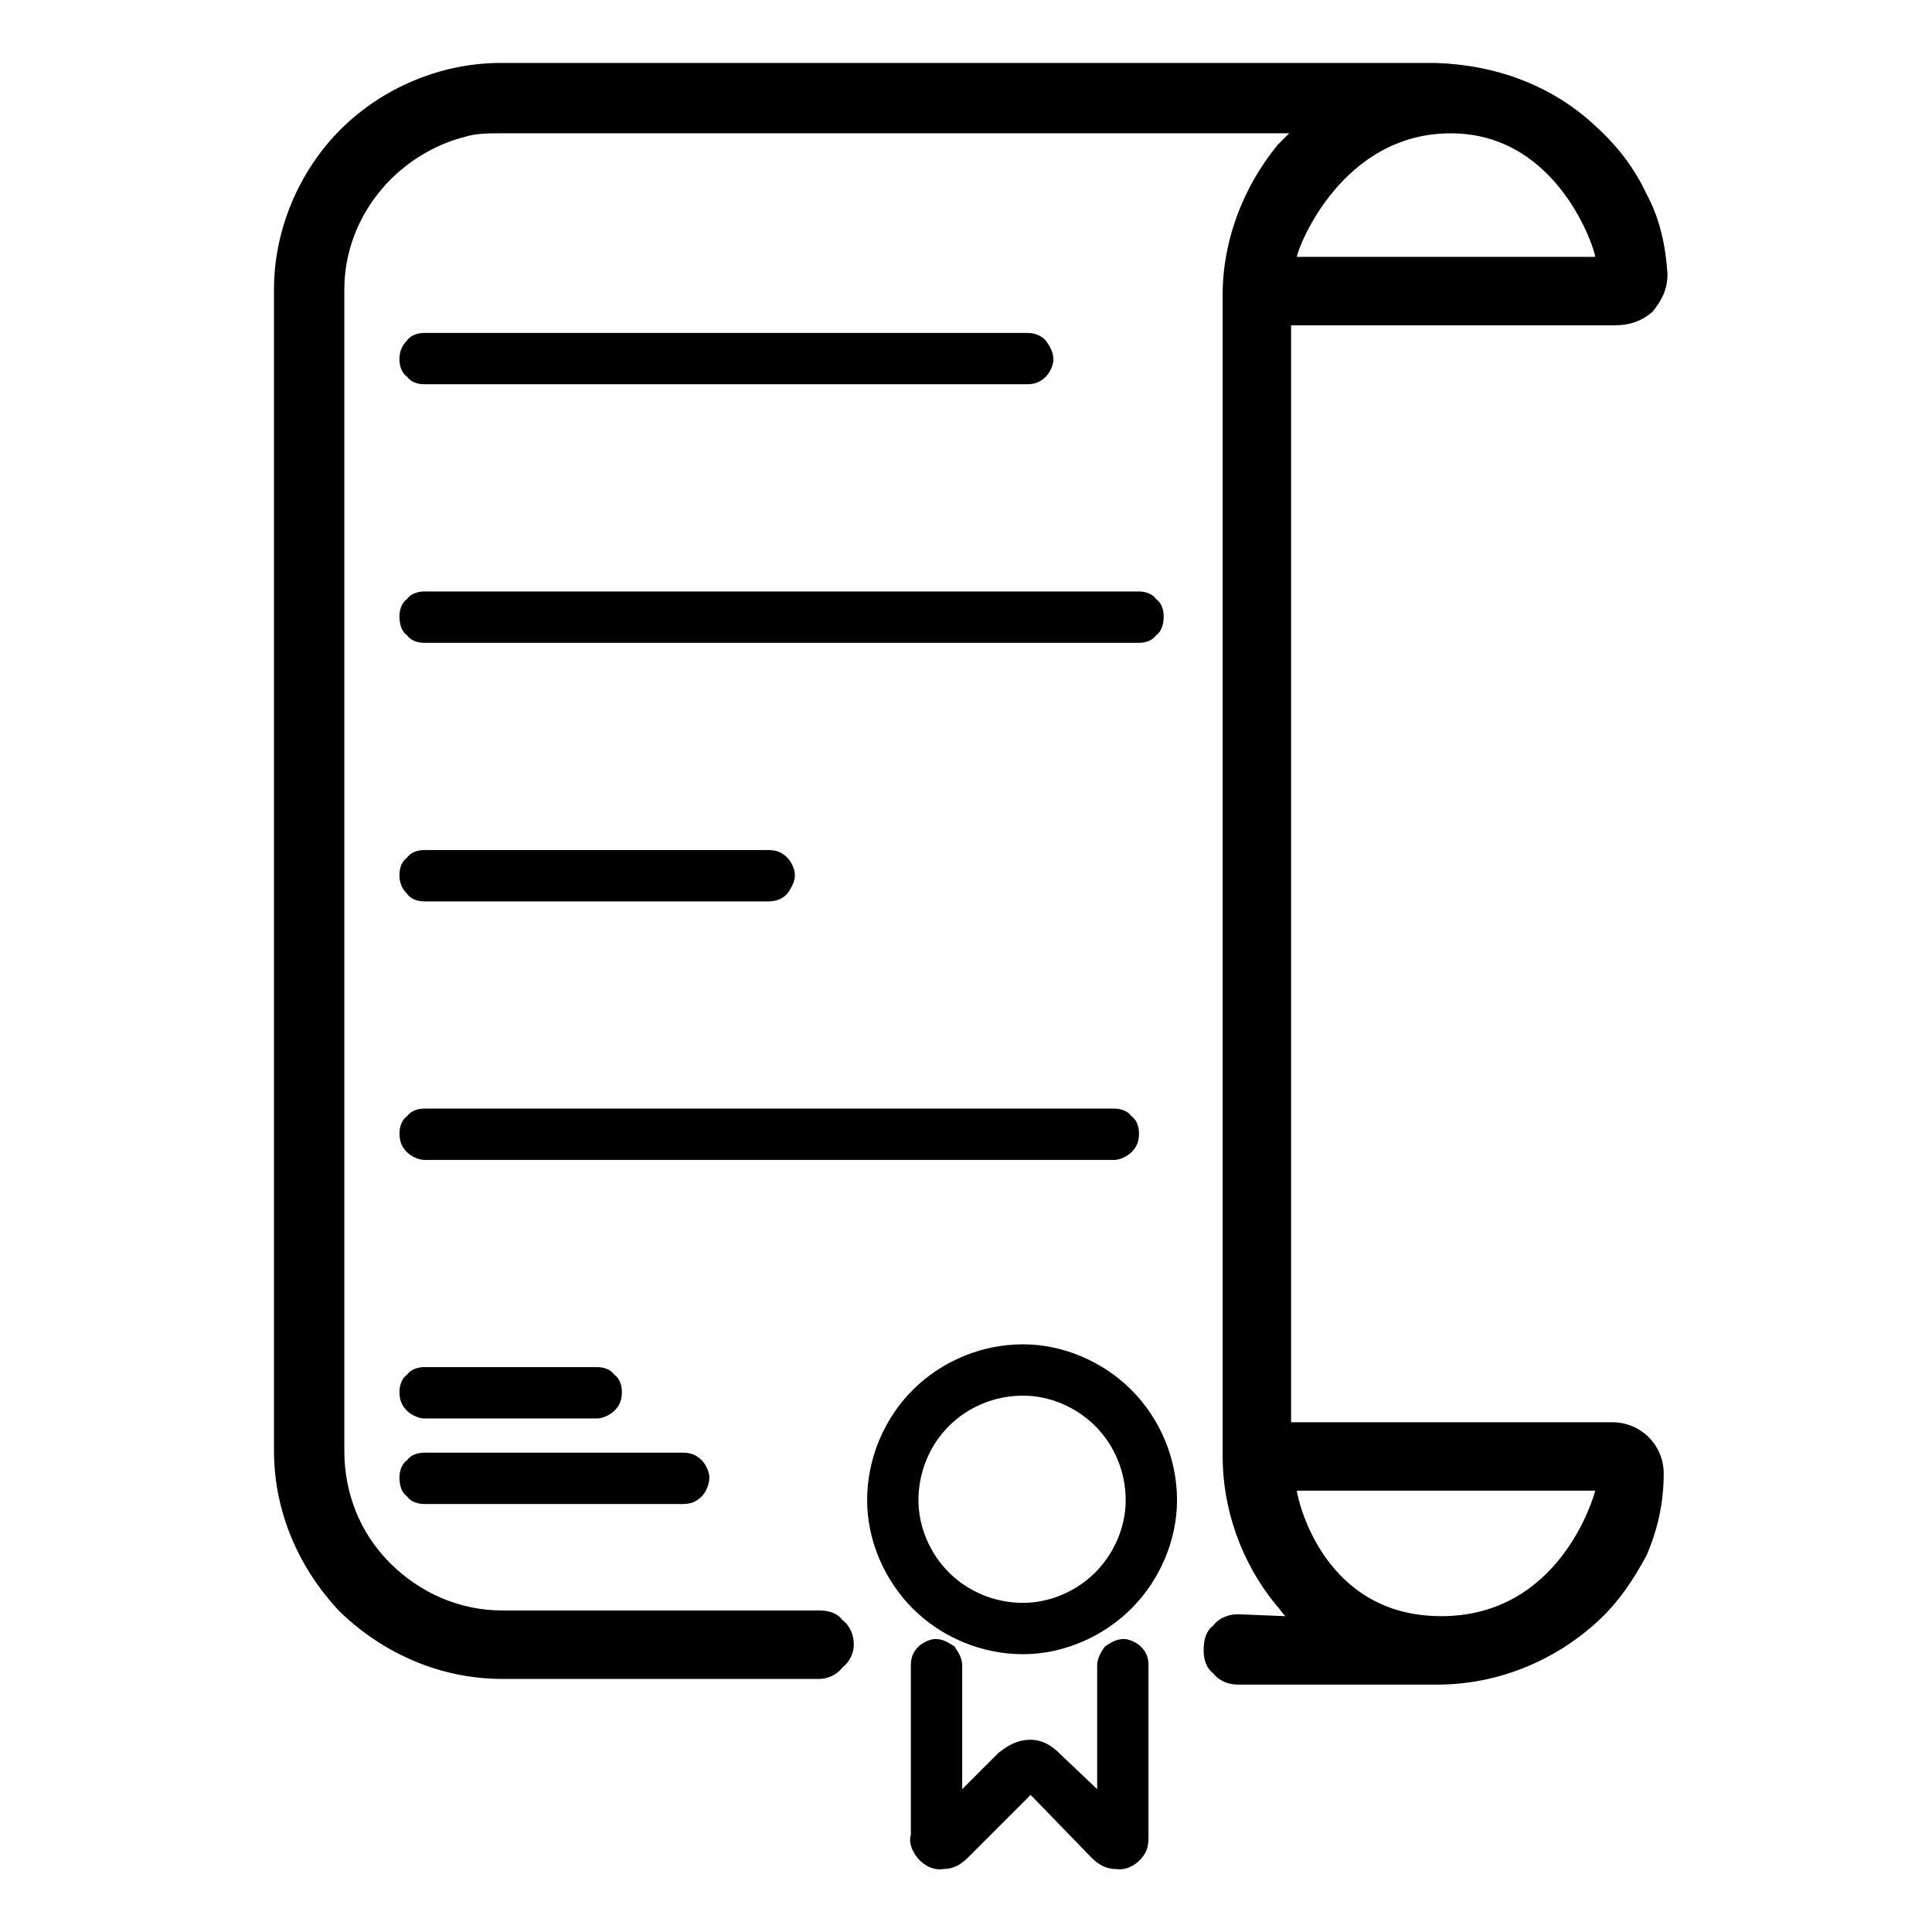 <?xml version="1.0" encoding="UTF-8"?>
<!-- Uploaded to: SVG Repo, www.svgrepo.com, Generator: SVG Repo Mixer Tools -->
<svg fill="#000000" width="800px" height="800px" version="1.1" viewBox="144 144 512 512" xmlns="http://www.w3.org/2000/svg">
 <g>
  <path d="m416.12 232.23c2.016 0 3.527 0.504 5.039 2.016 1.008 1.512 2.012 3.023 2.012 5.039 0 1.508-1.004 3.523-2.012 4.531-1.512 1.512-3.023 2.016-5.039 2.016h-159.71c-1.512 0-3.527-0.504-4.535-2.016-1.512-1.008-2.016-3.023-2.016-4.531 0-2.016 0.504-3.527 2.016-5.039 1.008-1.512 3.023-2.016 4.535-2.016z"/>
  <path d="m445.84 300.75c1.512 0 3.527 0.504 4.535 2.016 1.512 1.008 2.016 3.023 2.016 4.535 0 2.016-0.504 4.031-2.016 5.039-1.008 1.512-3.023 2.016-4.535 2.016h-189.43c-1.512 0-3.527-0.504-4.535-2.016-1.512-1.008-2.016-3.023-2.016-5.039 0-1.512 0.504-3.527 2.016-4.535 1.008-1.512 3.023-2.016 4.535-2.016z"/>
  <path d="m347.6 369.27c2.016 0 3.527 0.504 5.039 2.016 1.008 1.008 2.016 3.023 2.016 4.535 0 2.016-1.008 3.527-2.016 5.039-1.512 1.508-3.023 2.012-5.039 2.012h-91.188c-1.512 0-3.527-0.504-4.535-2.012-1.512-1.512-2.016-3.023-2.016-5.039 0-1.512 0.504-3.527 2.016-4.535 1.008-1.512 3.023-2.016 4.535-2.016z"/>
  <path d="m439.3 437.79c1.512 0 3.527 0.504 4.531 2.016 1.512 1.008 2.016 3.023 2.016 4.531 0 2.016-0.504 3.527-2.016 5.039-1.004 1.008-3.019 2.016-4.531 2.016h-182.88c-1.512 0-3.527-1.008-4.535-2.016-1.512-1.512-2.016-3.023-2.016-5.039 0-1.508 0.504-3.523 2.016-4.531 1.008-1.512 3.023-2.016 4.535-2.016z"/>
  <path d="m302.26 506.3c1.512 0 3.527 0.504 4.535 2.016 1.512 1.008 2.016 3.023 2.016 4.535 0 2.016-0.504 3.527-2.016 5.039-1.008 1.008-3.023 2.016-4.535 2.016h-45.844c-1.512 0-3.527-1.008-4.535-2.016-1.512-1.512-2.016-3.023-2.016-5.039 0-1.512 0.504-3.527 2.016-4.535 1.008-1.512 3.023-2.016 4.535-2.016z"/>
  <path d="m324.93 528.97c2.016 0 3.527 0.504 5.039 2.016 1.008 1.008 2.016 3.023 2.016 4.535 0 2.016-1.008 4.031-2.016 5.039-1.512 1.512-3.023 2.016-5.039 2.016h-68.516c-1.512 0-3.527-0.504-4.535-2.016-1.512-1.008-2.016-3.023-2.016-5.039 0-1.512 0.504-3.527 2.016-4.535 1.008-1.512 3.023-2.016 4.535-2.016z"/>
  <path d="m373.8 541.57c0-11.086 4.535-21.664 12.09-29.223 7.559-7.559 18.137-12.09 29.223-12.09 10.578 0 21.16 4.531 28.715 12.09 7.559 7.559 12.094 18.137 12.094 29.223 0 10.578-4.535 21.16-12.094 28.715-7.555 7.559-18.137 12.094-28.715 12.094-11.086 0-21.664-4.535-29.223-12.094-7.555-7.555-12.09-18.137-12.09-28.715zm13.602 0c0-7.559 3.023-14.613 8.062-19.648 5.039-5.039 12.09-8.062 19.648-8.062 7.055 0 14.105 3.023 19.145 8.062 5.039 5.035 8.062 12.09 8.062 19.648 0 7.051-3.023 14.105-8.062 19.145-5.039 5.035-12.09 8.059-19.145 8.059-7.559 0-14.609-3.023-19.648-8.059-5.039-5.039-8.062-12.094-8.062-19.145z" fill-rule="evenodd"/>
  <path d="m398.99 618.15 9.57-9.574c2.519-2.016 5.039-3.523 8.566-3.523 3.023 0 5.543 1.508 7.555 3.523l10.078 9.574v-32.746c0-2.016 1.008-3.527 2.016-5.039 1.512-1.008 3.023-2.016 5.039-2.016 1.508 0 3.523 1.008 4.531 2.016 1.512 1.512 2.016 3.023 2.016 5.039v44.836c0 1.512 0 3.527-1.008 5.039-1.512 2.519-4.531 4.535-7.555 4.031-2.519 0-4.535-1.008-6.551-3.023l-16.121-16.625-16.625 16.625c-2.016 2.016-4.031 3.023-6.551 3.023-3.023 0.504-6.047-1.512-7.559-4.031-1.008-1.512-1.512-3.527-1.008-5.039v-44.836c0-2.016 0.504-3.527 2.016-5.039 1.008-1.008 3.023-2.016 4.535-2.016 2.016 0 3.527 1.008 5.039 2.016 1.008 1.512 2.016 3.023 2.016 5.039z"/>
  <path d="m235.25 222.15v306.32c0 11.086 4.031 21.664 12.09 29.727 8.062 8.059 18.641 12.594 29.727 12.594h84.137c2.012 0 4.531 0.504 6.043 2.519 2.016 1.512 3.023 4.031 3.023 6.551 0 2.016-1.008 4.535-3.023 6.043-1.512 2.016-4.031 3.023-6.043 3.023h-84.137c-16.125 0-31.238-6.547-42.824-17.633-11.086-11.586-17.633-26.699-17.633-42.824v-306.32-1.512c0-15.617 6.547-31.234 17.633-42.316 11.082-11.086 26.699-17.637 42.32-17.637h247.88c16.121 0.504 31.234 6.047 42.82 17.133 5.543 5.035 10.078 11.082 13.102 17.633 3.527 6.547 5.039 13.602 5.539 21.16 0 4.027-1.508 7.051-4.027 10.074-3.023 2.519-6.047 3.527-10.078 3.527h-83.633-2.016v290.7h0.504 84.641c7.559 0 13.605 6.043 13.605 13.602s-1.512 14.609-4.535 21.664c-3.527 6.551-7.559 12.594-13.102 17.633-11.586 10.582-26.699 16.625-42.32 16.625h-52.898c-2.519 0-5.039-1.008-6.551-3.023-2.016-1.512-2.516-4.027-2.516-6.043 0-2.519 0.5-5.039 2.516-6.551 1.512-2.016 4.031-3.023 6.551-3.023l12.594 0.504c-1.004-1.008-1.508-2.016-2.516-3.023-9.07-11.082-14.109-25.188-14.109-39.297v-307.83c0-14.609 5.543-28.715 14.613-39.801 1.008-1.008 2.012-2.016 3.019-3.023h-209.08c-3.023 0-6.551 0-9.574 1.008-8.059 2.016-16.121 7.055-21.664 13.605-6.547 7.555-10.074 17.129-10.074 26.699v0.504 0.504 0.504zm252.41 316.9c0.504 3.527 7.559 33.25 38.289 33.25 31.238 0 40.305-31.234 40.809-33.25zm40.809-359.72c28.719 0 38.289 31.238 38.289 32.75h-78.594-0.504c0.504-3.023 12.094-32.75 40.809-32.75z" fill-rule="evenodd"/>
 </g>
</svg>